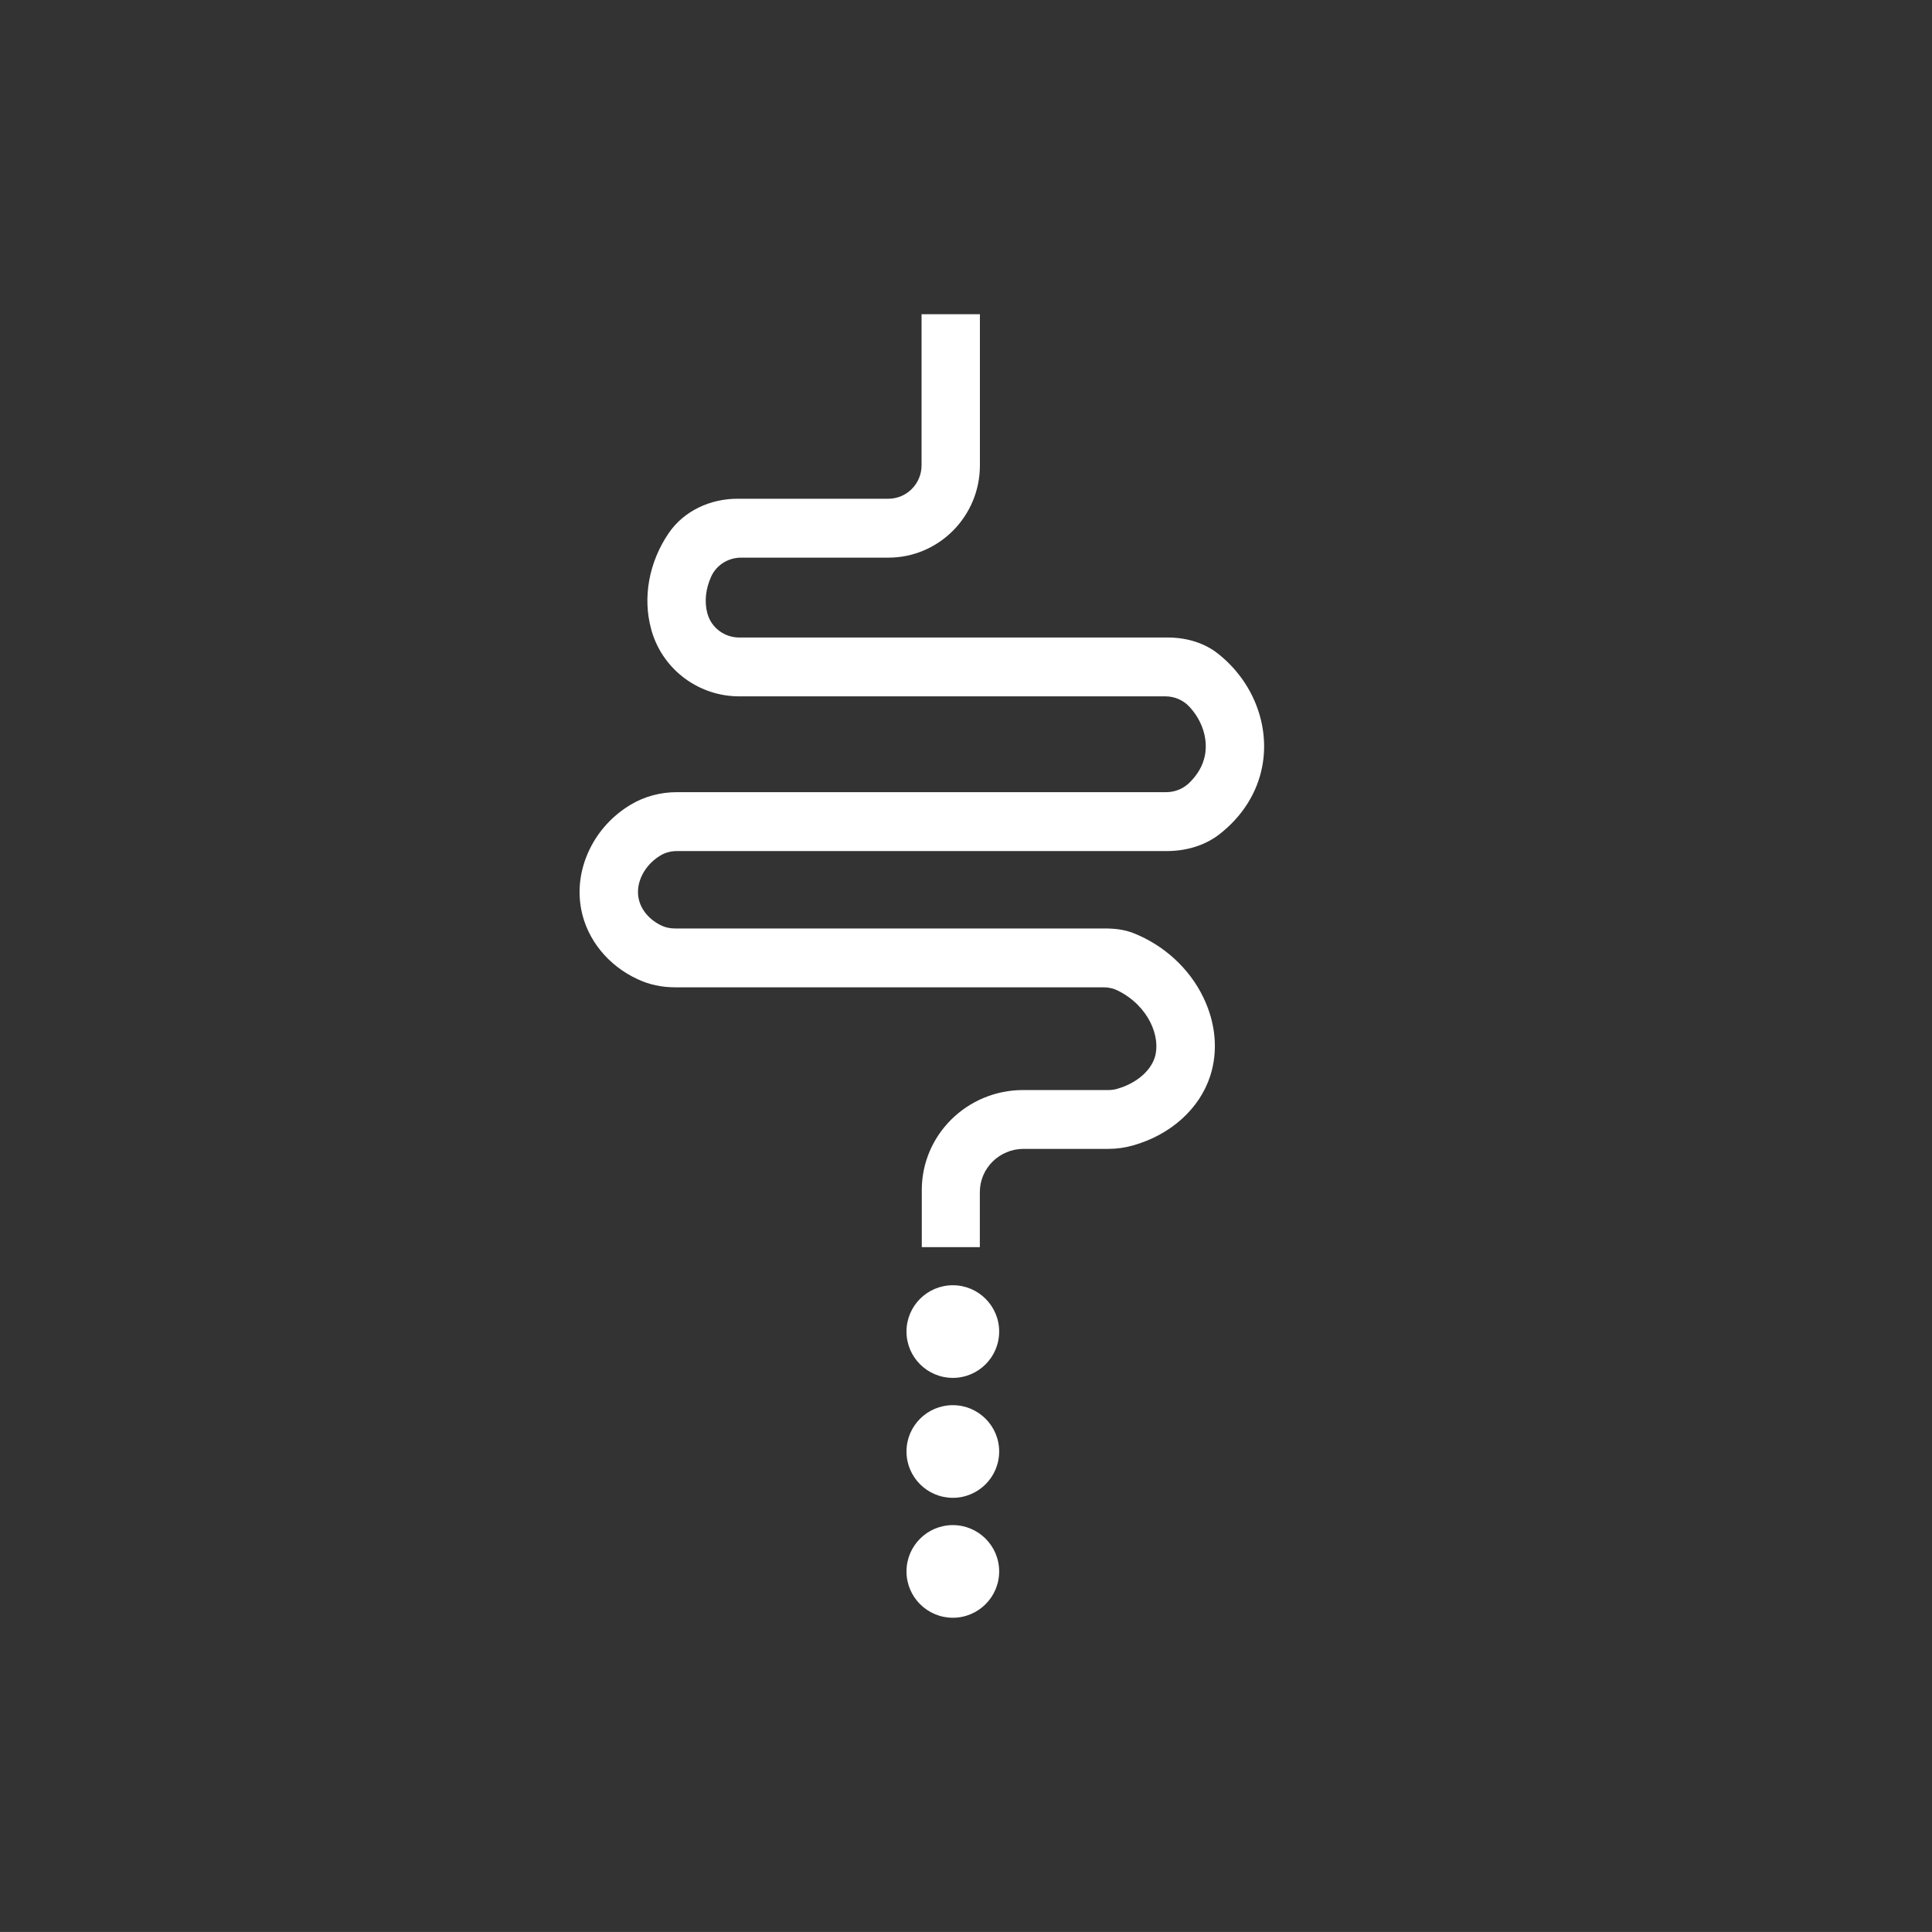 <?xml version="1.0" encoding="utf-8"?>
<!-- Generator: Adobe Illustrator 16.0.0, SVG Export Plug-In . SVG Version: 6.00 Build 0)  -->
<!DOCTYPE svg PUBLIC "-//W3C//DTD SVG 1.1//EN" "http://www.w3.org/Graphics/SVG/1.1/DTD/svg11.dtd">
<svg version="1.1" id="图层_1" xmlns="http://www.w3.org/2000/svg" xmlns:xlink="http://www.w3.org/1999/xlink" x="0px" y="0px"
	 width="58.977px" height="58.976px" viewBox="0 0 58.977 58.976" enable-background="new 0 0 58.977 58.976" xml:space="preserve">
<rect x="0" y="0" width="58.977" height="58.976" fill="#333333" stroke="none"/>
<g>
	<defs>
		<rect id="SVGID_1_" width="58.976" height="58.976"/>
	</defs>
	<clipPath id="SVGID_2_">
		<use xlink:href="#SVGID_1_"  overflow="visible"/>
	</clipPath>
	<path clip-path="url(#SVGID_2_)" fill="rgba(255,255,255,0)" d="M58.727,29.488c0,16.148-13.091,29.238-29.238,29.238
		c-16.148,0-29.238-13.09-29.238-29.238C0.25,13.34,13.34,0.25,29.488,0.25C45.636,0.25,58.727,13.34,58.727,29.488"/>
	
		<circle clip-path="url(#SVGID_2_)" fill="none" stroke="rgba(255,255,255,0)" stroke-width="0.5" stroke-miterlimit="10" cx="29.488" cy="29.488" r="29.238"/>
	<path clip-path="url(#SVGID_2_)" fill="rgba(255,255,255,1)" d="M31.247,35.071h2.592c0.257,0,0.51-0.037,0.751-0.106
		c1.15-0.325,2.029-1.119,2.354-2.121c0.245-0.759,0.171-1.609-0.211-2.398c-0.424-0.88-1.2-1.598-2.153-1.969
		c-0.266-0.101-0.555-0.134-0.838-0.134H20.607c-0.146,0-0.283-0.028-0.399-0.081c-0.379-0.175-0.647-0.489-0.714-0.841
		c-0.095-0.478,0.18-1.016,0.671-1.309c0.146-0.087,0.319-0.132,0.501-0.132h14.952c0.568,0,1.142-0.157,1.591-0.501
		c0.709-0.545,1.171-1.279,1.323-2.085c0.237-1.25-0.274-2.593-1.356-3.444c-0.428-0.338-0.98-0.489-1.528-0.489H22.567
		c-0.443,0-0.837-0.287-0.962-0.701c-0.004-0.009-0.007-0.024-0.012-0.037c-0.095-0.349-0.053-0.747,0.116-1.12
		c0.158-0.351,0.516-0.58,0.912-0.58h4.496c1.543,0,2.796-1.262,2.796-2.817V9.592h-1.781v4.613c0,0.564-0.456,1.02-1.016,1.02
		h-4.609c-0.824,0-1.628,0.37-2.09,1.044c-0.611,0.893-0.801,1.973-0.542,2.925c0.007,0.033,0.016,0.061,0.025,0.092
		c0.175,0.577,0.527,1.073,1.018,1.434c0.482,0.35,1.052,0.537,1.65,0.537h13.004c0.274,0,0.536,0.109,0.722,0.303
		c0.401,0.422,0.586,0.982,0.488,1.498c-0.061,0.313-0.225,0.598-0.488,0.85c-0.187,0.174-0.43,0.274-0.691,0.274H20.665
		c-0.501,0-0.989,0.129-1.409,0.38c-0.552,0.33-0.989,0.805-1.263,1.377c-0.282,0.59-0.368,1.22-0.248,1.835
		c0.179,0.911,0.822,1.705,1.719,2.117c0.352,0.167,0.738,0.248,1.142,0.248h13.085c0.156,0,0.309,0.036,0.438,0.103
		c0.947,0.474,1.318,1.43,1.12,2.044c-0.14,0.426-0.578,0.791-1.147,0.952c-0.081,0.025-0.172,0.037-0.265,0.037h-2.604
		c-1.709,0-3.094,1.368-3.094,3.051v1.744h1.772v-1.682C29.913,35.659,30.511,35.071,31.247,35.071"/>
	<path clip-path="url(#SVGID_2_)" fill="rgba(255,255,255,1)" d="M30.501,40.648c0,0.781-0.634,1.414-1.414,1.414
		c-0.781,0-1.415-0.633-1.415-1.414s0.633-1.414,1.415-1.414C29.867,39.234,30.501,39.867,30.501,40.648"/>
	<path clip-path="url(#SVGID_2_)" fill="rgba(255,255,255,1)" d="M30.501,44.309c0,0.781-0.634,1.414-1.414,1.414
		c-0.781,0-1.415-0.633-1.415-1.414s0.633-1.414,1.415-1.414C29.867,42.895,30.501,43.528,30.501,44.309"/>
	<path clip-path="url(#SVGID_2_)" fill="rgba(255,255,255,1)" d="M30.501,47.97c0,0.781-0.634,1.414-1.414,1.414
		c-0.781,0-1.415-0.633-1.415-1.414s0.633-1.414,1.415-1.414C29.867,46.556,30.501,47.189,30.501,47.97"/>
</g>
</svg>
